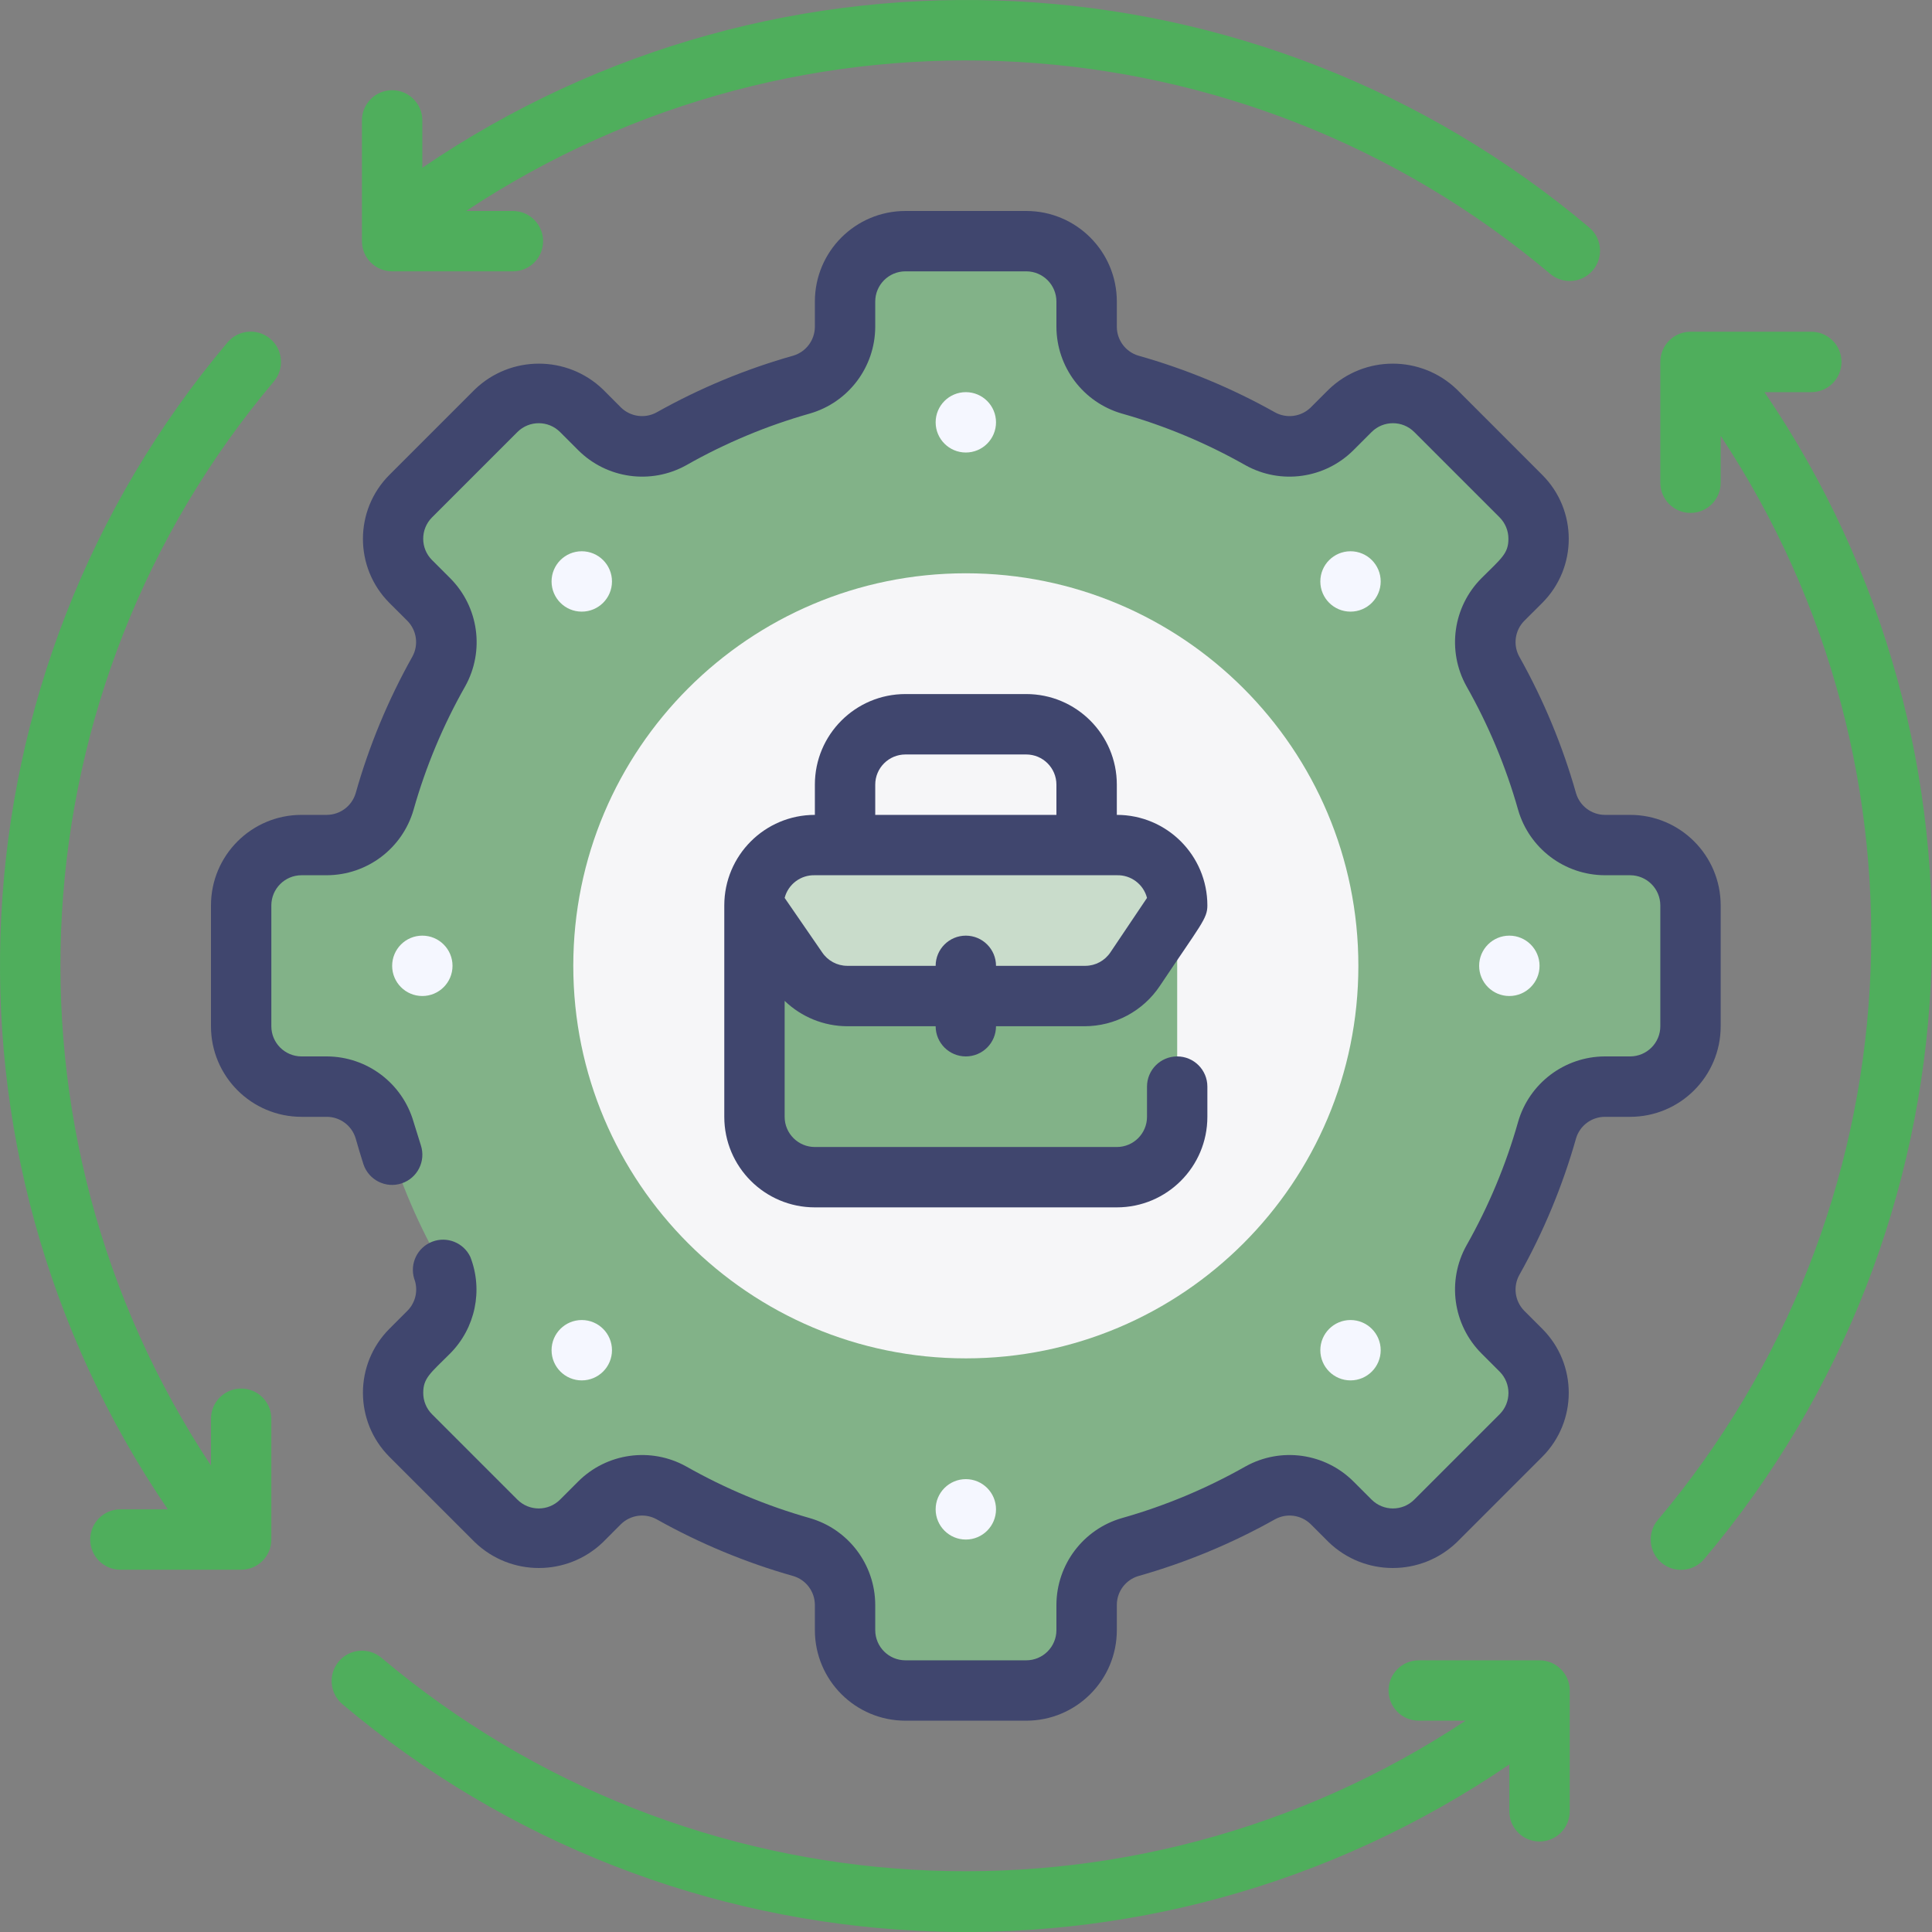 <?xml version="1.0" encoding="utf-8"?>
<svg width="45px" height="45px" viewBox="0 0 45 45" version="1.1" xmlns:xlink="http://www.w3.org/1999/xlink" xmlns="http://www.w3.org/2000/svg">
  <rect x="0" y="0" width="45" height="45" fill="#808080" stroke="none"/>
  <g id="Group">
    <path d="M39.375 23.903L39.375 21.09C39.375 20.313 38.745 19.683 37.968 19.683L37.378 19.683C36.755 19.68 36.209 19.268 36.034 18.67C35.733 17.614 35.311 16.597 34.776 15.639C34.472 15.092 34.566 14.409 35.008 13.965L35.423 13.543C35.687 13.279 35.835 12.921 35.835 12.548C35.835 12.175 35.687 11.817 35.423 11.553L33.439 9.57C33.175 9.306 32.818 9.157 32.444 9.157C32.071 9.157 31.713 9.306 31.449 9.57L31.027 9.985C30.583 10.426 29.901 10.52 29.353 10.217C28.395 9.681 27.378 9.259 26.322 8.958C25.724 8.783 25.312 8.237 25.309 7.614L25.309 7.024C25.309 6.247 24.68 5.617 23.903 5.617L21.09 5.617C20.313 5.617 19.683 6.247 19.683 7.024L19.683 7.614C19.68 8.237 19.268 8.783 18.67 8.958C17.614 9.259 16.597 9.681 15.639 10.217C15.092 10.52 14.409 10.426 13.965 9.985L13.543 9.57C13.279 9.306 12.921 9.157 12.548 9.157C12.175 9.157 11.817 9.306 11.553 9.57L9.57 11.553C9.306 11.817 9.157 12.175 9.157 12.548C9.157 12.921 9.306 13.279 9.57 13.543L9.985 13.965C10.426 14.409 10.52 15.092 10.217 15.639C9.681 16.597 9.259 17.614 8.958 18.67C8.783 19.268 8.237 19.68 7.614 19.683L7.024 19.683C6.247 19.683 5.617 20.313 5.617 21.09L5.617 23.903C5.617 24.68 6.247 25.309 7.024 25.309L7.614 25.309C8.237 25.312 8.783 25.724 8.958 26.322C9.259 27.378 9.681 28.395 10.217 29.353C10.52 29.901 10.426 30.583 9.985 31.027L9.57 31.449C9.306 31.713 9.157 32.071 9.157 32.444C9.157 32.818 9.306 33.175 9.57 33.439L11.553 35.423C11.817 35.687 12.175 35.835 12.548 35.835C12.921 35.835 13.279 35.687 13.543 35.423L13.965 35.008C14.409 34.566 15.092 34.472 15.639 34.776C16.597 35.311 17.614 35.733 18.67 36.034C19.268 36.209 19.68 36.755 19.683 37.378L19.683 37.968C19.683 38.745 20.313 39.375 21.09 39.375L23.903 39.375C24.68 39.375 25.309 38.745 25.309 37.968L25.309 37.378C25.312 36.755 25.724 36.209 26.322 36.034C27.378 35.733 28.395 35.311 29.353 34.776C29.901 34.472 30.583 34.566 31.027 35.008L31.449 35.423C31.713 35.687 32.071 35.835 32.444 35.835C32.818 35.835 33.175 35.687 33.439 35.423L35.423 33.439C35.687 33.175 35.835 32.818 35.835 32.444C35.835 32.071 35.687 31.713 35.423 31.449L35.008 31.027C34.566 30.583 34.472 29.901 34.776 29.353C35.311 28.395 35.733 27.378 36.034 26.322C36.209 25.724 36.755 25.312 37.378 25.309L37.968 25.309C38.745 25.309 39.375 24.68 39.375 23.903Z" id="Path" fill="#82B288" stroke="none" />
    <path d="M22.496 31.639C27.546 31.639 31.639 27.546 31.639 22.496C31.639 17.447 27.546 13.353 22.496 13.353C17.447 13.353 13.353 17.447 13.353 22.496C13.353 27.546 17.447 31.639 22.496 31.639Z" id="Oval" fill="#F6F6F8" stroke="none" />
    <path d="M5.301 7.973C-1.211 15.695 -1.78 26.809 3.908 35.155L2.804 35.155C2.416 35.155 2.101 35.47 2.101 35.859C2.101 36.247 2.416 36.562 2.804 36.562L5.617 36.562C6.006 36.562 6.32 36.247 6.32 35.859L6.32 33.045C6.32 32.657 6.006 32.342 5.617 32.342C5.229 32.342 4.914 32.657 4.914 33.045L4.914 34.136C-0.256 26.327 0.34 16.046 6.377 8.887C6.629 8.59 6.593 8.145 6.296 7.892C5.999 7.64 5.553 7.676 5.301 7.973L5.301 7.973Z" id="Path" fill="#4FAE5C" stroke="none" />
    <path d="M39.692 36.316C46.207 28.597 46.782 17.483 41.098 9.134L42.188 9.134C42.577 9.134 42.892 8.819 42.892 8.43C42.892 8.042 42.577 7.727 42.188 7.727L39.375 7.727C38.987 7.727 38.672 8.042 38.672 8.43L38.672 11.243C38.672 11.632 38.987 11.947 39.375 11.947C39.764 11.947 40.078 11.632 40.078 11.243L40.078 10.153C45.248 17.962 44.652 28.243 38.615 35.401C38.363 35.699 38.399 36.144 38.696 36.397C38.993 36.649 39.439 36.613 39.692 36.316L39.692 36.316Z" id="Path" fill="#4FAE5C" stroke="none" />
    <path d="M9.837 3.908L9.837 2.804C9.837 2.416 9.522 2.101 9.134 2.101C8.745 2.101 8.43 2.416 8.43 2.804L8.43 5.617C8.43 6.006 8.745 6.32 9.134 6.32L11.947 6.32C12.335 6.32 12.65 6.006 12.65 5.617C12.65 5.229 12.335 4.914 11.947 4.914L10.857 4.914C18.665 -0.256 28.946 0.34 36.105 6.377C36.402 6.629 36.847 6.593 37.1 6.296C37.352 5.999 37.316 5.553 37.019 5.301C29.297 -1.211 18.183 -1.78 9.837 3.908L9.837 3.908Z" id="Path" fill="#4FAE5C" stroke="none" />
    <path d="M35.859 38.672L33.045 38.672C32.657 38.672 32.342 38.987 32.342 39.375C32.342 39.764 32.657 40.078 33.045 40.078L34.136 40.078C26.327 45.248 16.046 44.652 8.887 38.615C8.59 38.363 8.145 38.399 7.892 38.696C7.64 38.993 7.676 39.439 7.973 39.692C15.692 46.207 26.806 46.782 35.155 41.098L35.155 42.188C35.155 42.577 35.47 42.892 35.859 42.892C36.247 42.892 36.562 42.577 36.562 42.188L36.562 39.375C36.562 38.987 36.247 38.672 35.859 38.672Z" id="Path" fill="#4FAE5C" stroke="none" />
    <path d="M18.972 19.683L26.02 19.683Q26.089 19.683 26.157 19.69Q26.226 19.696 26.293 19.71Q26.36 19.723 26.426 19.743Q26.492 19.763 26.555 19.789Q26.619 19.816 26.68 19.848Q26.74 19.881 26.797 19.919Q26.855 19.957 26.908 20Q26.961 20.044 27.009 20.093Q27.058 20.141 27.102 20.194Q27.145 20.248 27.183 20.305Q27.221 20.362 27.254 20.422Q27.286 20.483 27.313 20.547Q27.339 20.61 27.359 20.676Q27.379 20.742 27.392 20.809Q27.406 20.876 27.412 20.945Q27.419 21.013 27.419 21.082L27.419 26.02Q27.419 26.089 27.412 26.157Q27.406 26.226 27.392 26.293Q27.379 26.36 27.359 26.426Q27.339 26.492 27.313 26.555Q27.286 26.619 27.254 26.68Q27.221 26.74 27.183 26.797Q27.145 26.855 27.102 26.908Q27.058 26.961 27.009 27.009Q26.961 27.058 26.908 27.102Q26.855 27.145 26.797 27.183Q26.74 27.221 26.68 27.254Q26.619 27.286 26.555 27.313Q26.492 27.339 26.426 27.359Q26.36 27.379 26.293 27.392Q26.226 27.406 26.157 27.412Q26.089 27.419 26.02 27.419L18.972 27.419Q18.903 27.419 18.835 27.412Q18.767 27.406 18.699 27.392Q18.632 27.379 18.566 27.359Q18.5 27.339 18.437 27.313Q18.373 27.286 18.313 27.254Q18.252 27.221 18.195 27.183Q18.138 27.145 18.085 27.102Q18.031 27.058 17.983 27.009Q17.934 26.961 17.891 26.908Q17.847 26.855 17.809 26.797Q17.771 26.74 17.738 26.68Q17.706 26.619 17.68 26.555Q17.653 26.492 17.633 26.426Q17.613 26.36 17.6 26.293Q17.587 26.226 17.58 26.157Q17.573 26.089 17.573 26.02L17.573 21.082Q17.573 21.013 17.58 20.945Q17.587 20.876 17.6 20.809Q17.613 20.742 17.633 20.676Q17.653 20.61 17.68 20.547Q17.706 20.483 17.738 20.422Q17.771 20.362 17.809 20.305Q17.847 20.248 17.891 20.194Q17.934 20.141 17.983 20.093Q18.031 20.044 18.085 20Q18.138 19.957 18.195 19.919Q18.252 19.881 18.313 19.848Q18.373 19.816 18.437 19.789Q18.5 19.763 18.566 19.743Q18.632 19.723 18.699 19.71Q18.767 19.696 18.835 19.69Q18.903 19.683 18.972 19.683Z" id="Rectangle" fill="#82B288" stroke="none" />
    <path d="M27.419 21.09L26.427 22.573C26.167 22.964 25.729 23.198 25.26 23.199L19.732 23.199C19.263 23.198 18.825 22.964 18.565 22.573L17.573 21.09C17.573 20.313 18.203 19.683 18.98 19.683L26.013 19.683C26.789 19.683 27.419 20.313 27.419 21.09Z" id="Path" fill="#C9DCCB" stroke="none" />
    <path d="M37.968 18.98L37.378 18.98C37.07 18.977 36.799 18.775 36.71 18.48C36.396 17.37 35.952 16.301 35.387 15.294C35.238 15.023 35.284 14.686 35.5 14.464L35.922 14.043C36.745 13.219 36.745 11.884 35.922 11.061L33.932 9.07C33.099 8.27 31.783 8.27 30.95 9.07L30.528 9.492C30.306 9.708 29.969 9.754 29.698 9.605C28.692 9.04 27.622 8.596 26.512 8.283C26.217 8.193 26.015 7.923 26.013 7.614L26.013 7.024C26.013 5.858 25.068 4.914 23.903 4.914L21.09 4.914C19.924 4.914 18.98 5.858 18.98 7.024L18.98 7.614C18.977 7.923 18.775 8.193 18.48 8.283C17.37 8.596 16.301 9.04 15.294 9.605C15.023 9.754 14.686 9.708 14.464 9.492L14.043 9.07C13.21 8.27 11.893 8.27 11.061 9.07L9.07 11.061C8.248 11.884 8.248 13.219 9.07 14.043L9.492 14.464C9.708 14.686 9.754 15.023 9.605 15.294C9.04 16.301 8.596 17.37 8.283 18.48C8.193 18.775 7.923 18.977 7.614 18.98L7.024 18.98C5.858 18.98 4.914 19.924 4.914 21.09L4.914 23.903C4.914 25.068 5.858 26.013 7.024 26.013L7.614 26.013C7.923 26.015 8.193 26.217 8.283 26.512C8.339 26.716 8.402 26.913 8.465 27.117C8.588 27.486 8.986 27.686 9.355 27.563C9.724 27.441 9.924 27.043 9.802 26.674L9.633 26.132C9.374 25.232 8.552 24.61 7.614 24.606L7.024 24.606C6.635 24.606 6.32 24.291 6.32 23.903L6.32 21.09C6.32 20.701 6.635 20.386 7.024 20.386L7.614 20.386C8.552 20.382 9.374 19.761 9.633 18.86C9.917 17.857 10.321 16.891 10.836 15.984C11.294 15.16 11.15 14.132 10.484 13.466L10.062 13.044C9.789 12.77 9.789 12.327 10.062 12.052L12.052 10.062C12.327 9.789 12.77 9.789 13.044 10.062L13.466 10.484C14.132 11.15 15.16 11.294 15.984 10.836C16.891 10.321 17.857 9.917 18.86 9.633C19.761 9.374 20.382 8.552 20.386 7.614L20.386 7.024C20.386 6.635 20.701 6.32 21.09 6.32L23.903 6.32C24.291 6.32 24.606 6.635 24.606 7.024L24.606 7.614C24.61 8.552 25.232 9.374 26.132 9.633C27.136 9.917 28.101 10.321 29.009 10.836C29.832 11.294 30.86 11.15 31.526 10.484L31.948 10.062C32.223 9.789 32.666 9.789 32.94 10.062L34.93 12.052C35.062 12.185 35.135 12.365 35.134 12.552C35.134 12.896 34.965 13.009 34.508 13.466C33.842 14.132 33.698 15.16 34.157 15.984C34.671 16.891 35.075 17.857 35.359 18.86C35.618 19.761 36.441 20.382 37.378 20.386L37.968 20.386C38.357 20.386 38.672 20.701 38.672 21.09L38.672 23.903C38.672 24.291 38.357 24.606 37.968 24.606L37.378 24.606C36.441 24.61 35.618 25.232 35.359 26.132C35.075 27.136 34.671 28.101 34.157 29.009C33.698 29.832 33.842 30.86 34.508 31.526L34.93 31.948C35.203 32.223 35.203 32.666 34.93 32.94L32.94 34.93C32.666 35.203 32.223 35.203 31.948 34.93L31.526 34.508C30.86 33.842 29.832 33.698 29.009 34.157C28.101 34.671 27.136 35.075 26.132 35.359C25.232 35.618 24.61 36.441 24.606 37.378L24.606 37.968C24.606 38.357 24.291 38.672 23.903 38.672L21.09 38.672C20.701 38.672 20.386 38.357 20.386 37.968L20.386 37.378C20.382 36.441 19.761 35.618 18.86 35.359C17.857 35.075 16.891 34.671 15.984 34.157C15.16 33.698 14.132 33.842 13.466 34.508L13.044 34.93C12.77 35.203 12.327 35.203 12.052 34.93L10.062 32.94C9.93 32.807 9.857 32.628 9.858 32.441C9.858 32.096 10.027 31.983 10.484 31.526C11.072 30.935 11.257 30.053 10.955 29.276C10.797 28.943 10.409 28.789 10.066 28.922C9.723 29.055 9.54 29.43 9.647 29.782C9.746 30.04 9.686 30.331 9.492 30.528L9.07 30.95C8.248 31.773 8.248 33.108 9.07 33.932L11.061 35.922C11.893 36.722 13.21 36.722 14.043 35.922L14.464 35.5C14.686 35.284 15.023 35.238 15.294 35.387C16.301 35.952 17.37 36.396 18.48 36.71C18.775 36.799 18.977 37.07 18.98 37.378L18.98 37.968C18.98 39.134 19.924 40.078 21.09 40.078L23.903 40.078C25.068 40.078 26.013 39.134 26.013 37.968L26.013 37.378C26.015 37.07 26.217 36.799 26.512 36.71C27.622 36.396 28.692 35.952 29.698 35.387C29.969 35.238 30.306 35.284 30.528 35.5L30.95 35.922C31.783 36.722 33.099 36.722 33.932 35.922L35.922 33.932C36.745 33.108 36.745 31.773 35.922 30.95L35.5 30.528C35.284 30.306 35.238 29.969 35.387 29.698C35.952 28.692 36.396 27.622 36.71 26.512C36.799 26.217 37.07 26.015 37.378 26.013L37.968 26.013C39.134 26.013 40.078 25.068 40.078 23.903L40.078 21.09C40.078 19.924 39.134 18.98 37.968 18.98Z" id="Path" fill="#40466E" stroke="none" />
    <path d="M23.903 16.166L21.09 16.166C19.924 16.166 18.98 17.111 18.98 18.276L18.98 18.98C17.814 18.98 16.87 19.924 16.87 21.09L16.87 26.013C16.87 27.178 17.814 28.122 18.98 28.122L26.013 28.122C27.178 28.122 28.122 27.178 28.122 26.013L28.122 25.309C28.122 24.921 27.808 24.606 27.419 24.606C27.031 24.606 26.716 24.921 26.716 25.309L26.716 26.013C26.716 26.401 26.401 26.716 26.013 26.716L18.98 26.716C18.591 26.716 18.276 26.401 18.276 26.013L18.276 23.312C18.668 23.689 19.189 23.901 19.732 23.903L21.793 23.903C21.793 24.291 22.108 24.606 22.496 24.606C22.884 24.606 23.199 24.291 23.199 23.903L25.26 23.903C25.967 23.903 26.627 23.549 27.018 22.96C27.975 21.526 28.122 21.399 28.122 21.09C28.122 19.924 27.178 18.98 26.013 18.98L26.013 18.276C26.013 17.111 25.068 16.166 23.903 16.166ZM26.716 20.914L25.865 22.18C25.735 22.376 25.516 22.495 25.281 22.496L23.199 22.496C23.199 22.108 22.884 21.793 22.496 21.793C22.108 21.793 21.793 22.108 21.793 22.496L19.732 22.496C19.497 22.495 19.278 22.376 19.148 22.18L18.276 20.914C18.358 20.595 18.651 20.376 18.98 20.386L26.013 20.386C26.341 20.376 26.634 20.595 26.716 20.914ZM20.386 18.98L20.386 18.276C20.386 17.888 20.701 17.573 21.09 17.573L23.903 17.573C24.291 17.573 24.606 17.888 24.606 18.276L24.606 18.98L20.386 18.98Z" id="Shape" fill="#40466E" stroke="none" />
    <path d="M22.496 9.134C22.108 9.134 21.793 9.448 21.793 9.837C21.793 10.225 22.108 10.54 22.496 10.54C22.884 10.54 23.199 10.225 23.199 9.837C23.199 9.448 22.884 9.134 22.496 9.134Z" id="Path" fill="#F5F7FF" stroke="none" />
    <path d="M13.55 12.84C13.162 12.84 12.847 13.155 12.847 13.543C12.847 13.932 13.162 14.246 13.55 14.246C13.939 14.246 14.254 13.932 14.254 13.543C14.254 13.155 13.939 12.84 13.55 12.84Z" id="Path" fill="#F5F7FF" stroke="none" />
    <path d="M9.837 21.793C9.448 21.793 9.134 22.108 9.134 22.496C9.134 22.884 9.448 23.199 9.837 23.199C10.225 23.199 10.54 22.884 10.54 22.496C10.54 22.108 10.225 21.793 9.837 21.793Z" id="Path" fill="#F5F7FF" stroke="none" />
    <path d="M13.55 30.746C13.162 30.746 12.847 31.061 12.847 31.449C12.847 31.837 13.162 32.152 13.55 32.152C13.939 32.152 14.254 31.837 14.254 31.449C14.254 31.061 13.939 30.746 13.55 30.746Z" id="Path" fill="#F5F7FF" stroke="none" />
    <path d="M22.496 34.452C22.108 34.452 21.793 34.767 21.793 35.155C21.793 35.544 22.108 35.859 22.496 35.859C22.884 35.859 23.199 35.544 23.199 35.155C23.199 34.767 22.884 34.452 22.496 34.452Z" id="Path" fill="#F5F7FF" stroke="none" />
    <path d="M31.456 30.746C31.068 30.746 30.753 31.061 30.753 31.449C30.753 31.837 31.068 32.152 31.456 32.152C31.844 32.152 32.159 31.837 32.159 31.449C32.159 31.061 31.844 30.746 31.456 30.746Z" id="Path" fill="#F5F7FF" stroke="none" />
    <path d="M35.155 21.793C34.767 21.793 34.452 22.108 34.452 22.496C34.452 22.884 34.767 23.199 35.155 23.199C35.544 23.199 35.859 22.884 35.859 22.496C35.859 22.108 35.544 21.793 35.155 21.793Z" id="Path" fill="#F5F7FF" stroke="none" />
    <path d="M31.456 12.84C31.068 12.84 30.753 13.155 30.753 13.543C30.753 13.932 31.068 14.246 31.456 14.246C31.844 14.246 32.159 13.932 32.159 13.543C32.159 13.155 31.844 12.84 31.456 12.84Z" id="Path" fill="#F5F7FF" stroke="none" />
  </g>
</svg>